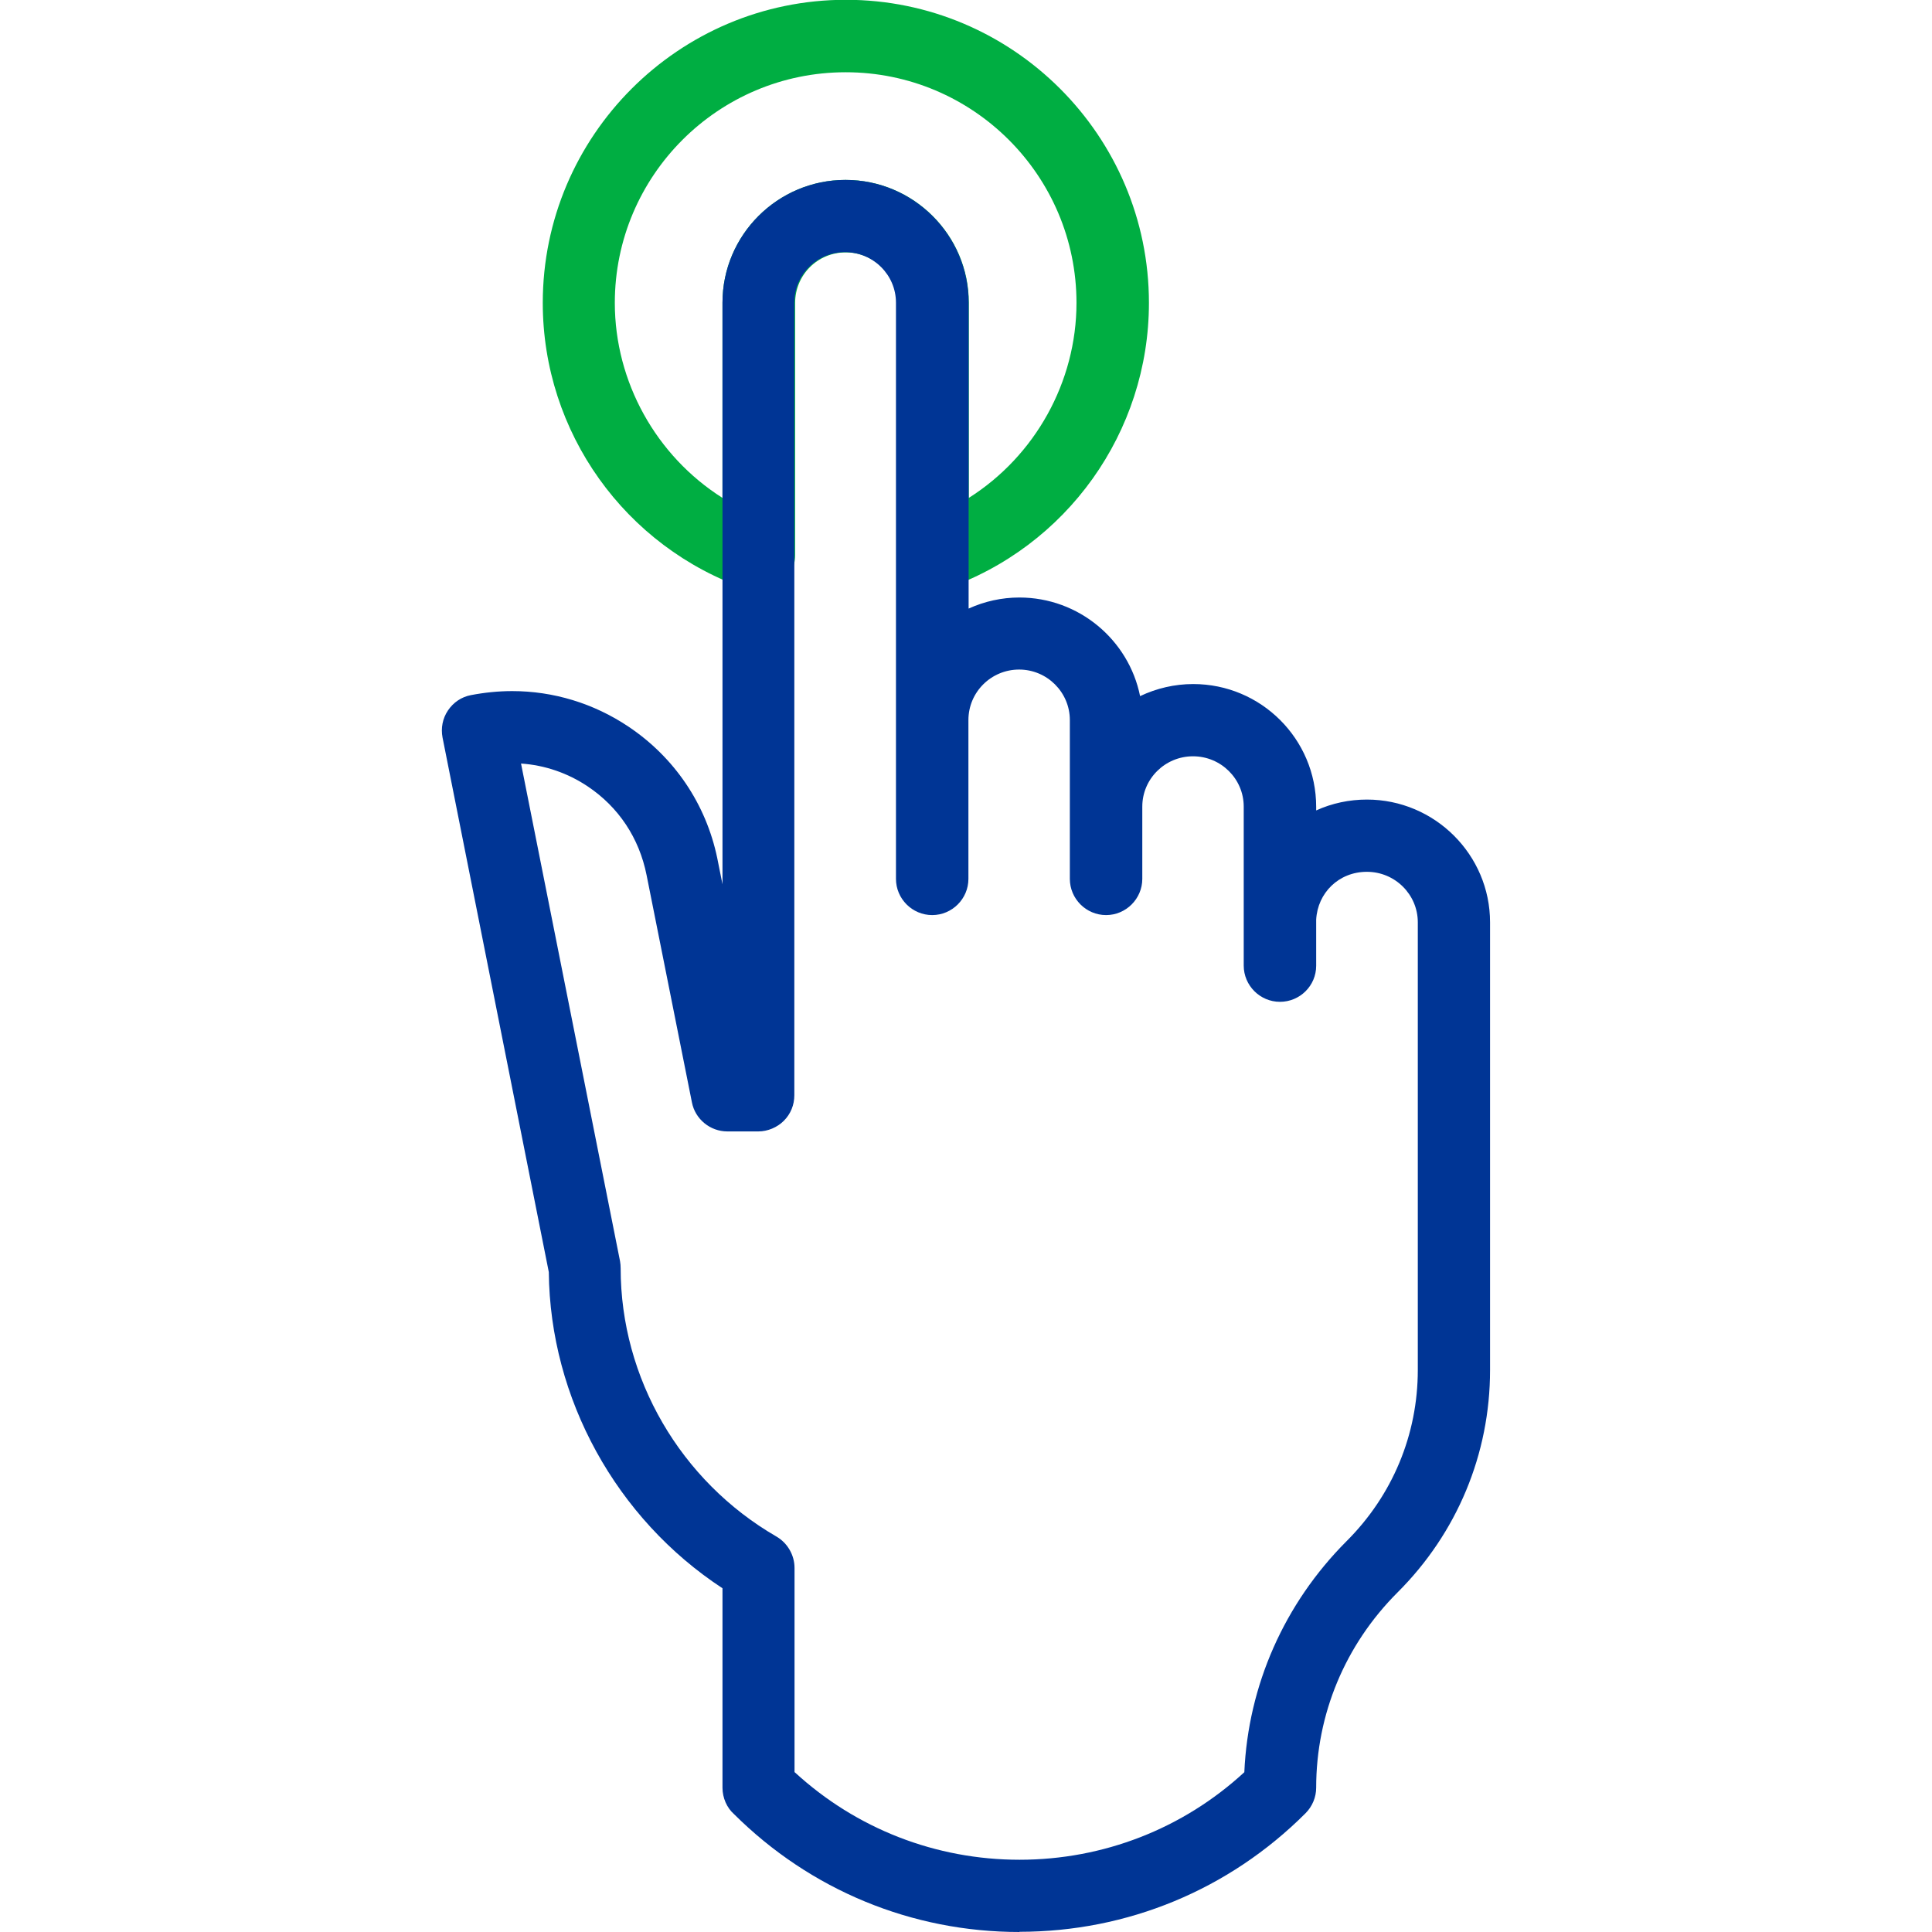 <?xml version="1.0" encoding="UTF-8"?>
<svg xmlns="http://www.w3.org/2000/svg" id="Icons" viewBox="0 0 96 96">
  <defs>
    <style>
      .cls-1 {
        fill: none;
      }

      .cls-2 {
        fill: #003595;
      }

      .cls-3 {
        fill: #00ae42;
      }
    </style>
  </defs>
  <g>
    <path class="cls-3" d="M37.7,29.38c-.2,0-.4-.03-.58-.1-6.07-2.09-10.15-7.81-10.15-14.23,0-8.3,6.76-15.06,15.06-15.06s15.06,6.75,15.06,15.06c0,6.42-4.08,12.14-10.16,14.23-.19.06-.38.1-.58.1-.38,0-.74-.12-1.04-.33-.47-.34-.75-.88-.75-1.46v-12.54c0-1.38-1.13-2.51-2.53-2.51s-2.52,1.12-2.52,2.51v12.54c0,.58-.28,1.13-.75,1.46-.31.22-.67.33-1.05.33ZM42.02,8.94c3.37,0,6.12,2.74,6.12,6.1v9.7c3.29-2.08,5.35-5.76,5.35-9.69,0-6.32-5.14-11.46-11.47-11.46s-11.47,5.14-11.47,11.46c0,3.93,2.06,7.61,5.35,9.69v-9.7c0-3.36,2.74-6.1,6.11-6.1Z"></path>
    <path class="cls-2" d="M50.66,96c-5.35,0-10.39-2.08-14.19-5.86-.35-.31-.57-.8-.57-1.31v-9.91c-5.28-3.46-8.57-9.43-8.63-15.71l-5.28-26.56c-.09-.47,0-.95.27-1.35.27-.4.67-.67,1.14-.76.68-.13,1.37-.2,2.05-.2,2.05,0,4.05.61,5.77,1.76,2.29,1.53,3.86,3.85,4.42,6.54l.26,1.3V15.04c0-3.36,2.74-6.1,6.11-6.1s6.12,2.74,6.12,6.1v15.2c.79-.36,1.65-.55,2.52-.55,2.96,0,5.44,2.11,6,4.9.82-.39,1.72-.6,2.64-.6,3.37,0,6.11,2.73,6.11,6.1v.18c.79-.36,1.65-.54,2.52-.54,3.37,0,6.12,2.74,6.12,6.1v22.25c0,4.17-1.64,8.1-4.6,11.05-2.6,2.6-4.04,6.05-4.04,9.7,0,.47-.19.93-.53,1.27-3.8,3.8-8.85,5.89-14.22,5.89ZM39.5,88.07c3.05,2.8,7,4.34,11.16,4.34s8.12-1.54,11.17-4.35c.19-4.32,1.99-8.38,5.07-11.47,2.29-2.28,3.55-5.3,3.55-8.52v-22.24c0-1.38-1.13-2.51-2.53-2.51s-2.45,1.05-2.52,2.38v2.29c0,.99-.81,1.79-1.8,1.79s-1.8-.81-1.8-1.8v-2.16c0-.08,0-.16,0-.25v-5.49c0-1.38-1.13-2.5-2.52-2.5s-2.52,1.12-2.52,2.5v3.59c0,.99-.81,1.8-1.8,1.8s-1.8-.81-1.8-1.8v-7.89c0-1.38-1.13-2.51-2.52-2.51s-2.52,1.12-2.52,2.51v7.89c0,.99-.81,1.8-1.8,1.8s-1.8-.81-1.8-1.8V15.04c0-1.38-1.13-2.51-2.53-2.51s-2.52,1.12-2.52,2.51v39.38c0,.48-.18.93-.52,1.27-.33.33-.8.53-1.27.53h-1.54c-.85,0-1.6-.61-1.76-1.45l-2.25-11.28c-.37-1.86-1.4-3.39-2.92-4.41-1-.67-2.14-1.06-3.32-1.14l4.92,24.73c.02.12.03.23.03.35,0,5.46,2.97,10.57,7.74,13.33.55.32.9.92.9,1.56v10.15Z"></path>
  </g>
  <rect class="cls-1" width="96" height="96"></rect>
</svg>
